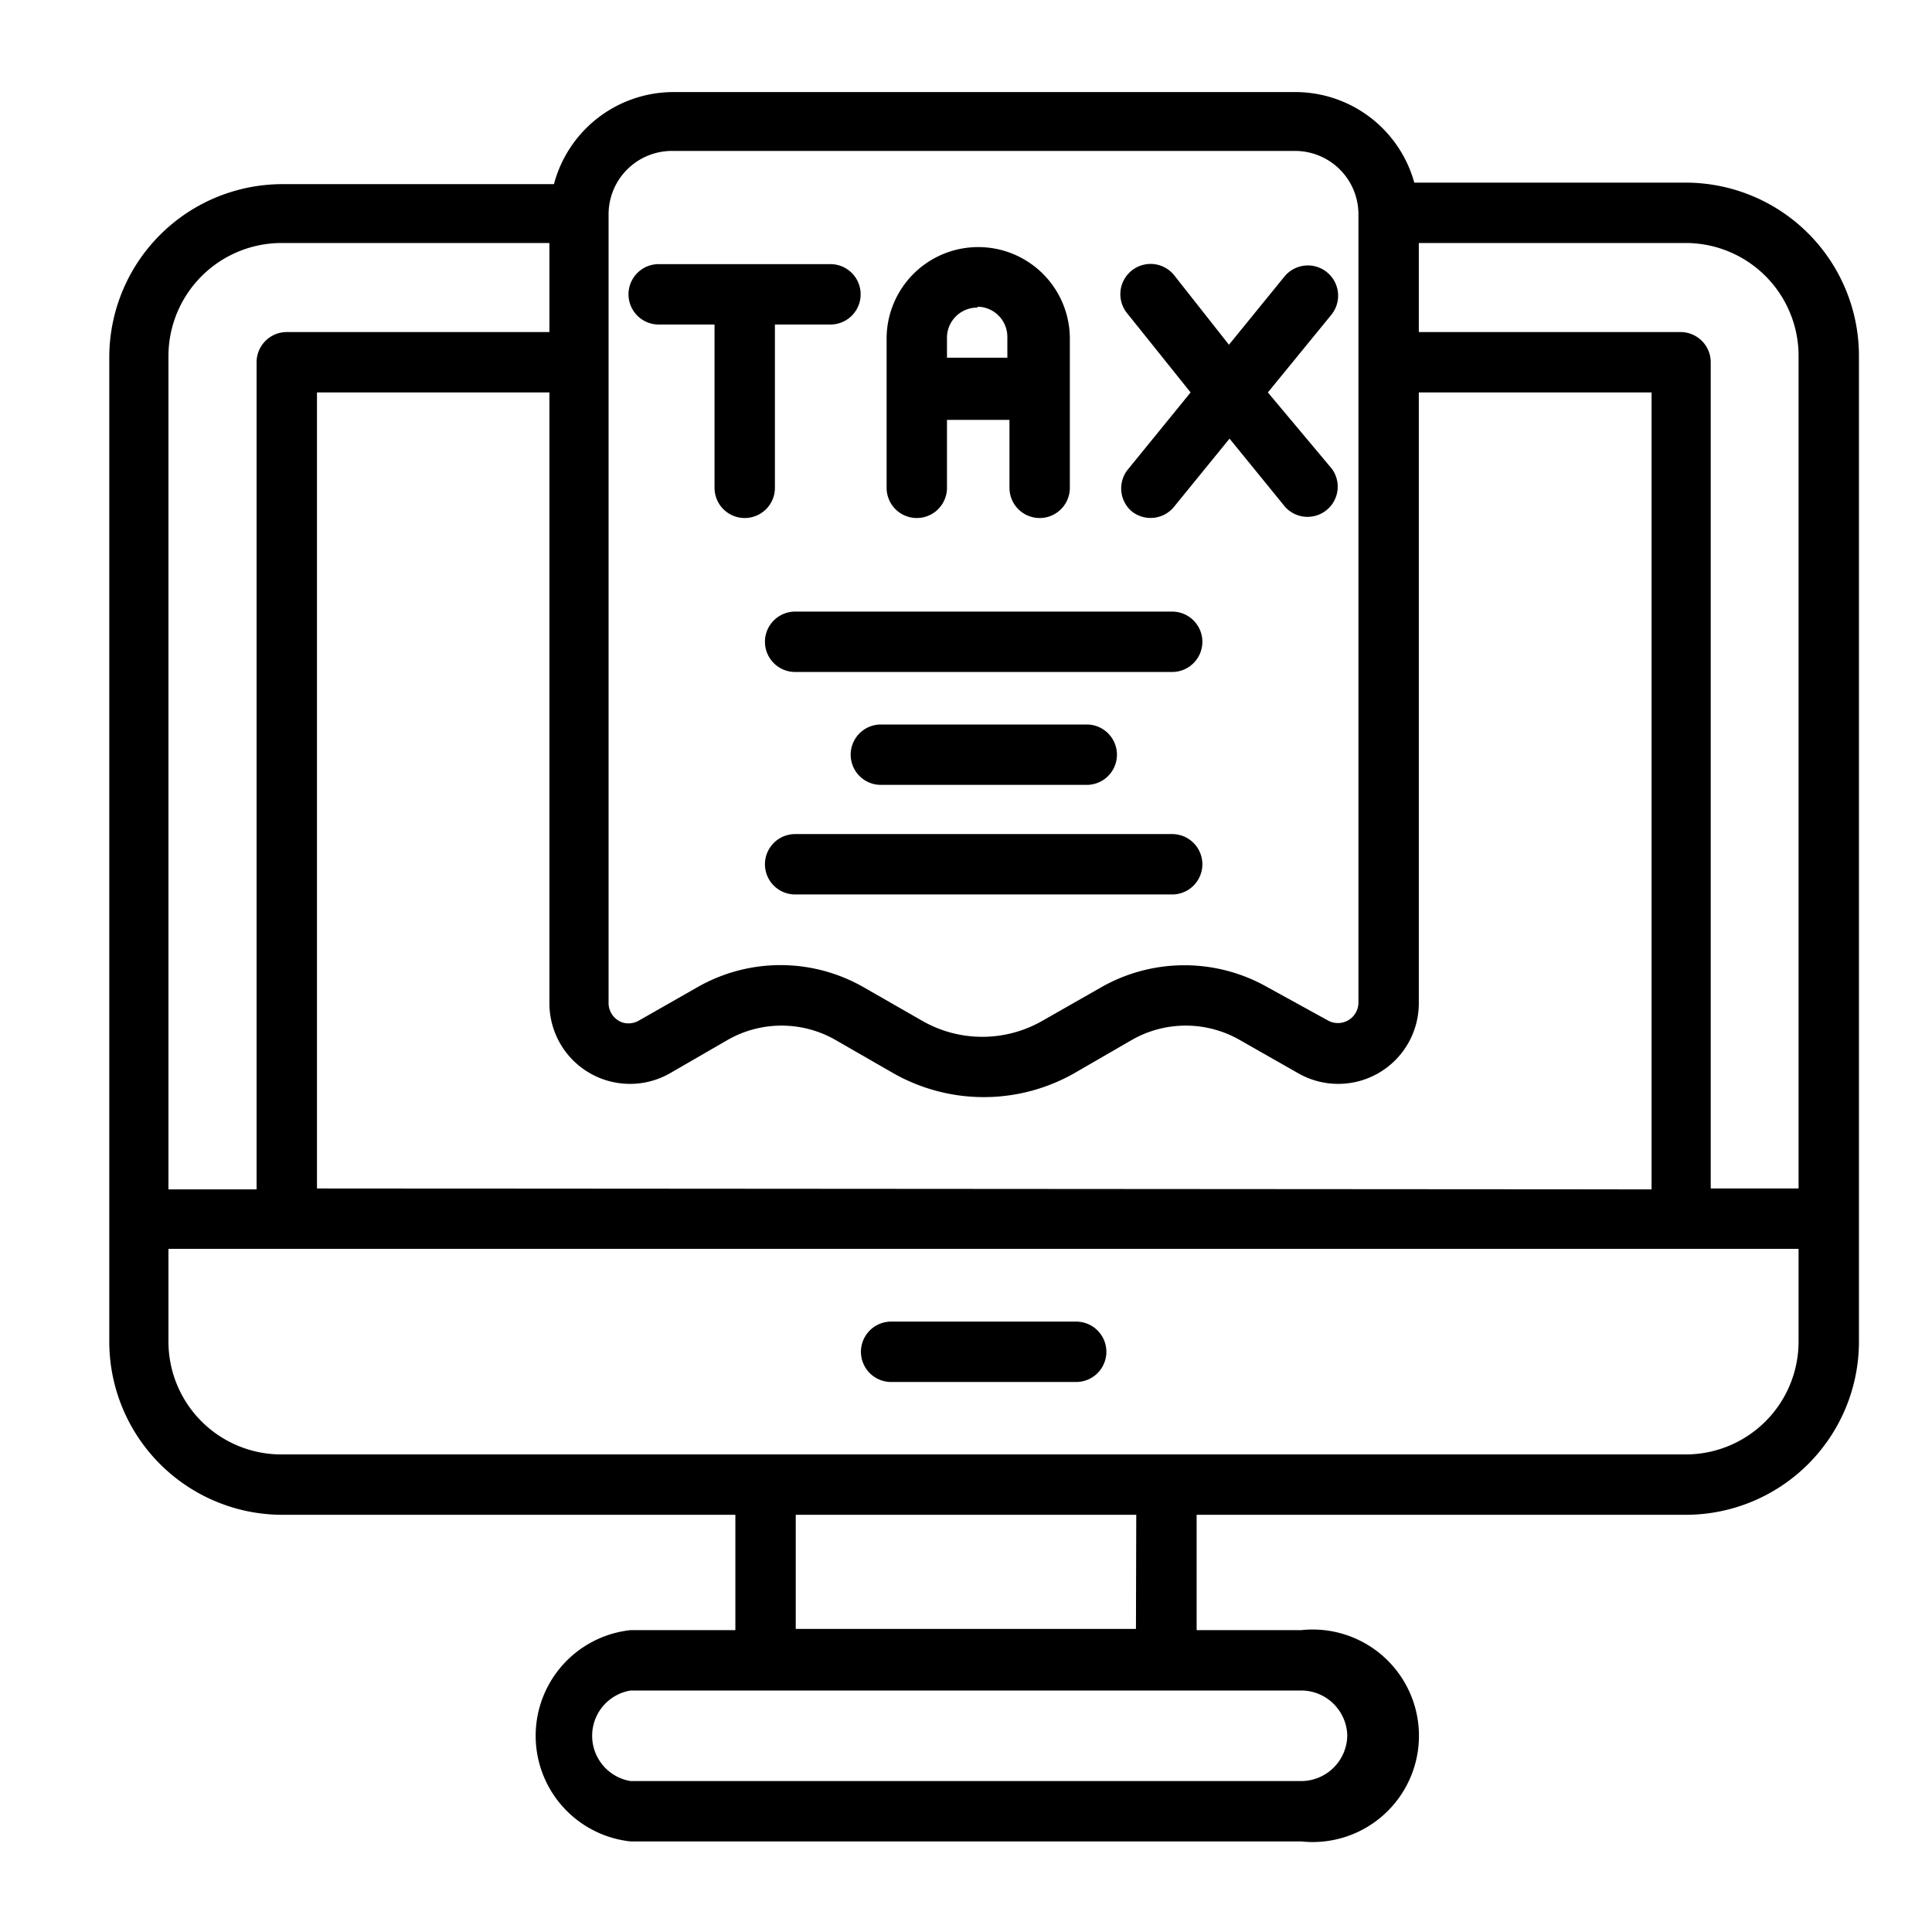 <?xml version="1.0" encoding="UTF-8"?>
<svg xmlns="http://www.w3.org/2000/svg" viewBox="0 0 64 64" width="512" height="512"><g id="E-Way_Bill" data-name="E-Way Bill"><path d="M21.82,10.75h1.85v5.41a1,1,0,0,0,2,0V10.75h1.84a1,1,0,1,0,0-2H21.82a1,1,0,0,0,0,2Z"/><path d="M30.37,17.16a1,1,0,0,0,1-1V13.91h2.07v2.25a1,1,0,0,0,2,0V11.22a3,3,0,0,0-6.07,0v4.94A1,1,0,0,0,30.37,17.16Zm2-7a1,1,0,0,1,1,1v.69H31.37v-.69A1,1,0,0,1,32.4,10.19Z"/><path d="M37.48,16.93a1,1,0,0,0,1.41-.14l1.84-2.26,1.84,2.26a1,1,0,0,0,1.55-1.26L42,13l2.1-2.57a1,1,0,1,0-1.55-1.27l-1.84,2.26L38.89,9.11a1,1,0,0,0-1.55,1.27L39.44,13l-2.1,2.58A1,1,0,0,0,37.48,16.93Z"/><path d="M55.85,6.05h-9a4.09,4.09,0,0,0-3.94-3H22.3a4.1,4.1,0,0,0-3.95,3.05h-9a5.74,5.74,0,0,0-5.73,5.74V44.45a5.74,5.74,0,0,0,5.73,5.73H24.36V54H20.89a3.52,3.52,0,0,0,0,7H43.11a3.52,3.52,0,1,0,0-7H39.64V50.18H55.85a5.74,5.74,0,0,0,5.73-5.73V11.79A5.74,5.74,0,0,0,55.85,6.05Zm3.73,5.74V39.37H56.67V12a1,1,0,0,0-1-1H47V8.05h8.89A3.74,3.74,0,0,1,59.58,11.79ZM10.5,39.37V13h7.7V33.23a2.67,2.67,0,0,0,4,2.32l1.92-1.11a3.6,3.6,0,0,1,3.54,0l1.93,1.11a6.07,6.07,0,0,0,6,0l1.92-1.11a3.6,3.6,0,0,1,3.54,0L43,35.55a2.67,2.67,0,0,0,4-2.32V13h7.71v26.4ZM22.3,5H42.87A2.1,2.1,0,0,1,45,7.1V33.23a.68.68,0,0,1-1,.58L42,32.71a5.57,5.57,0,0,0-5.53,0l-1.93,1.1a4,4,0,0,1-4,0l-1.92-1.1a5.54,5.54,0,0,0-5.53,0l-1.93,1.1a.69.69,0,0,1-.51.07.68.68,0,0,1-.49-.65V7.1A2.1,2.1,0,0,1,22.3,5Zm-13,3.05H18.2V11H9.5a1,1,0,0,0-1,1v27.4H5.58V11.79A3.75,3.75,0,0,1,9.31,8.05ZM44.63,57.48A1.53,1.53,0,0,1,43.11,59H20.89a1.52,1.52,0,0,1,0-3H43.11A1.53,1.53,0,0,1,44.63,57.48Zm-7-3.52H26.36V50.18H37.64Zm18.21-5.78H9.31a3.74,3.74,0,0,1-3.73-3.73V41.37h54v3.08A3.74,3.74,0,0,1,55.85,48.18Z"/><path d="M35.65,43.78H29.52a1,1,0,1,0,0,2h6.13a1,1,0,1,0,0-2Z"/><path d="M38.83,20.26H26.34a1,1,0,0,0,0,2H38.83a1,1,0,0,0,0-2Z"/><path d="M36,26a1,1,0,0,0,0-2H29.18a1,1,0,0,0,0,2Z"/><path d="M38.83,27.63H26.34a1,1,0,0,0,0,2H38.83a1,1,0,0,0,0-2Z"/></g></svg>
